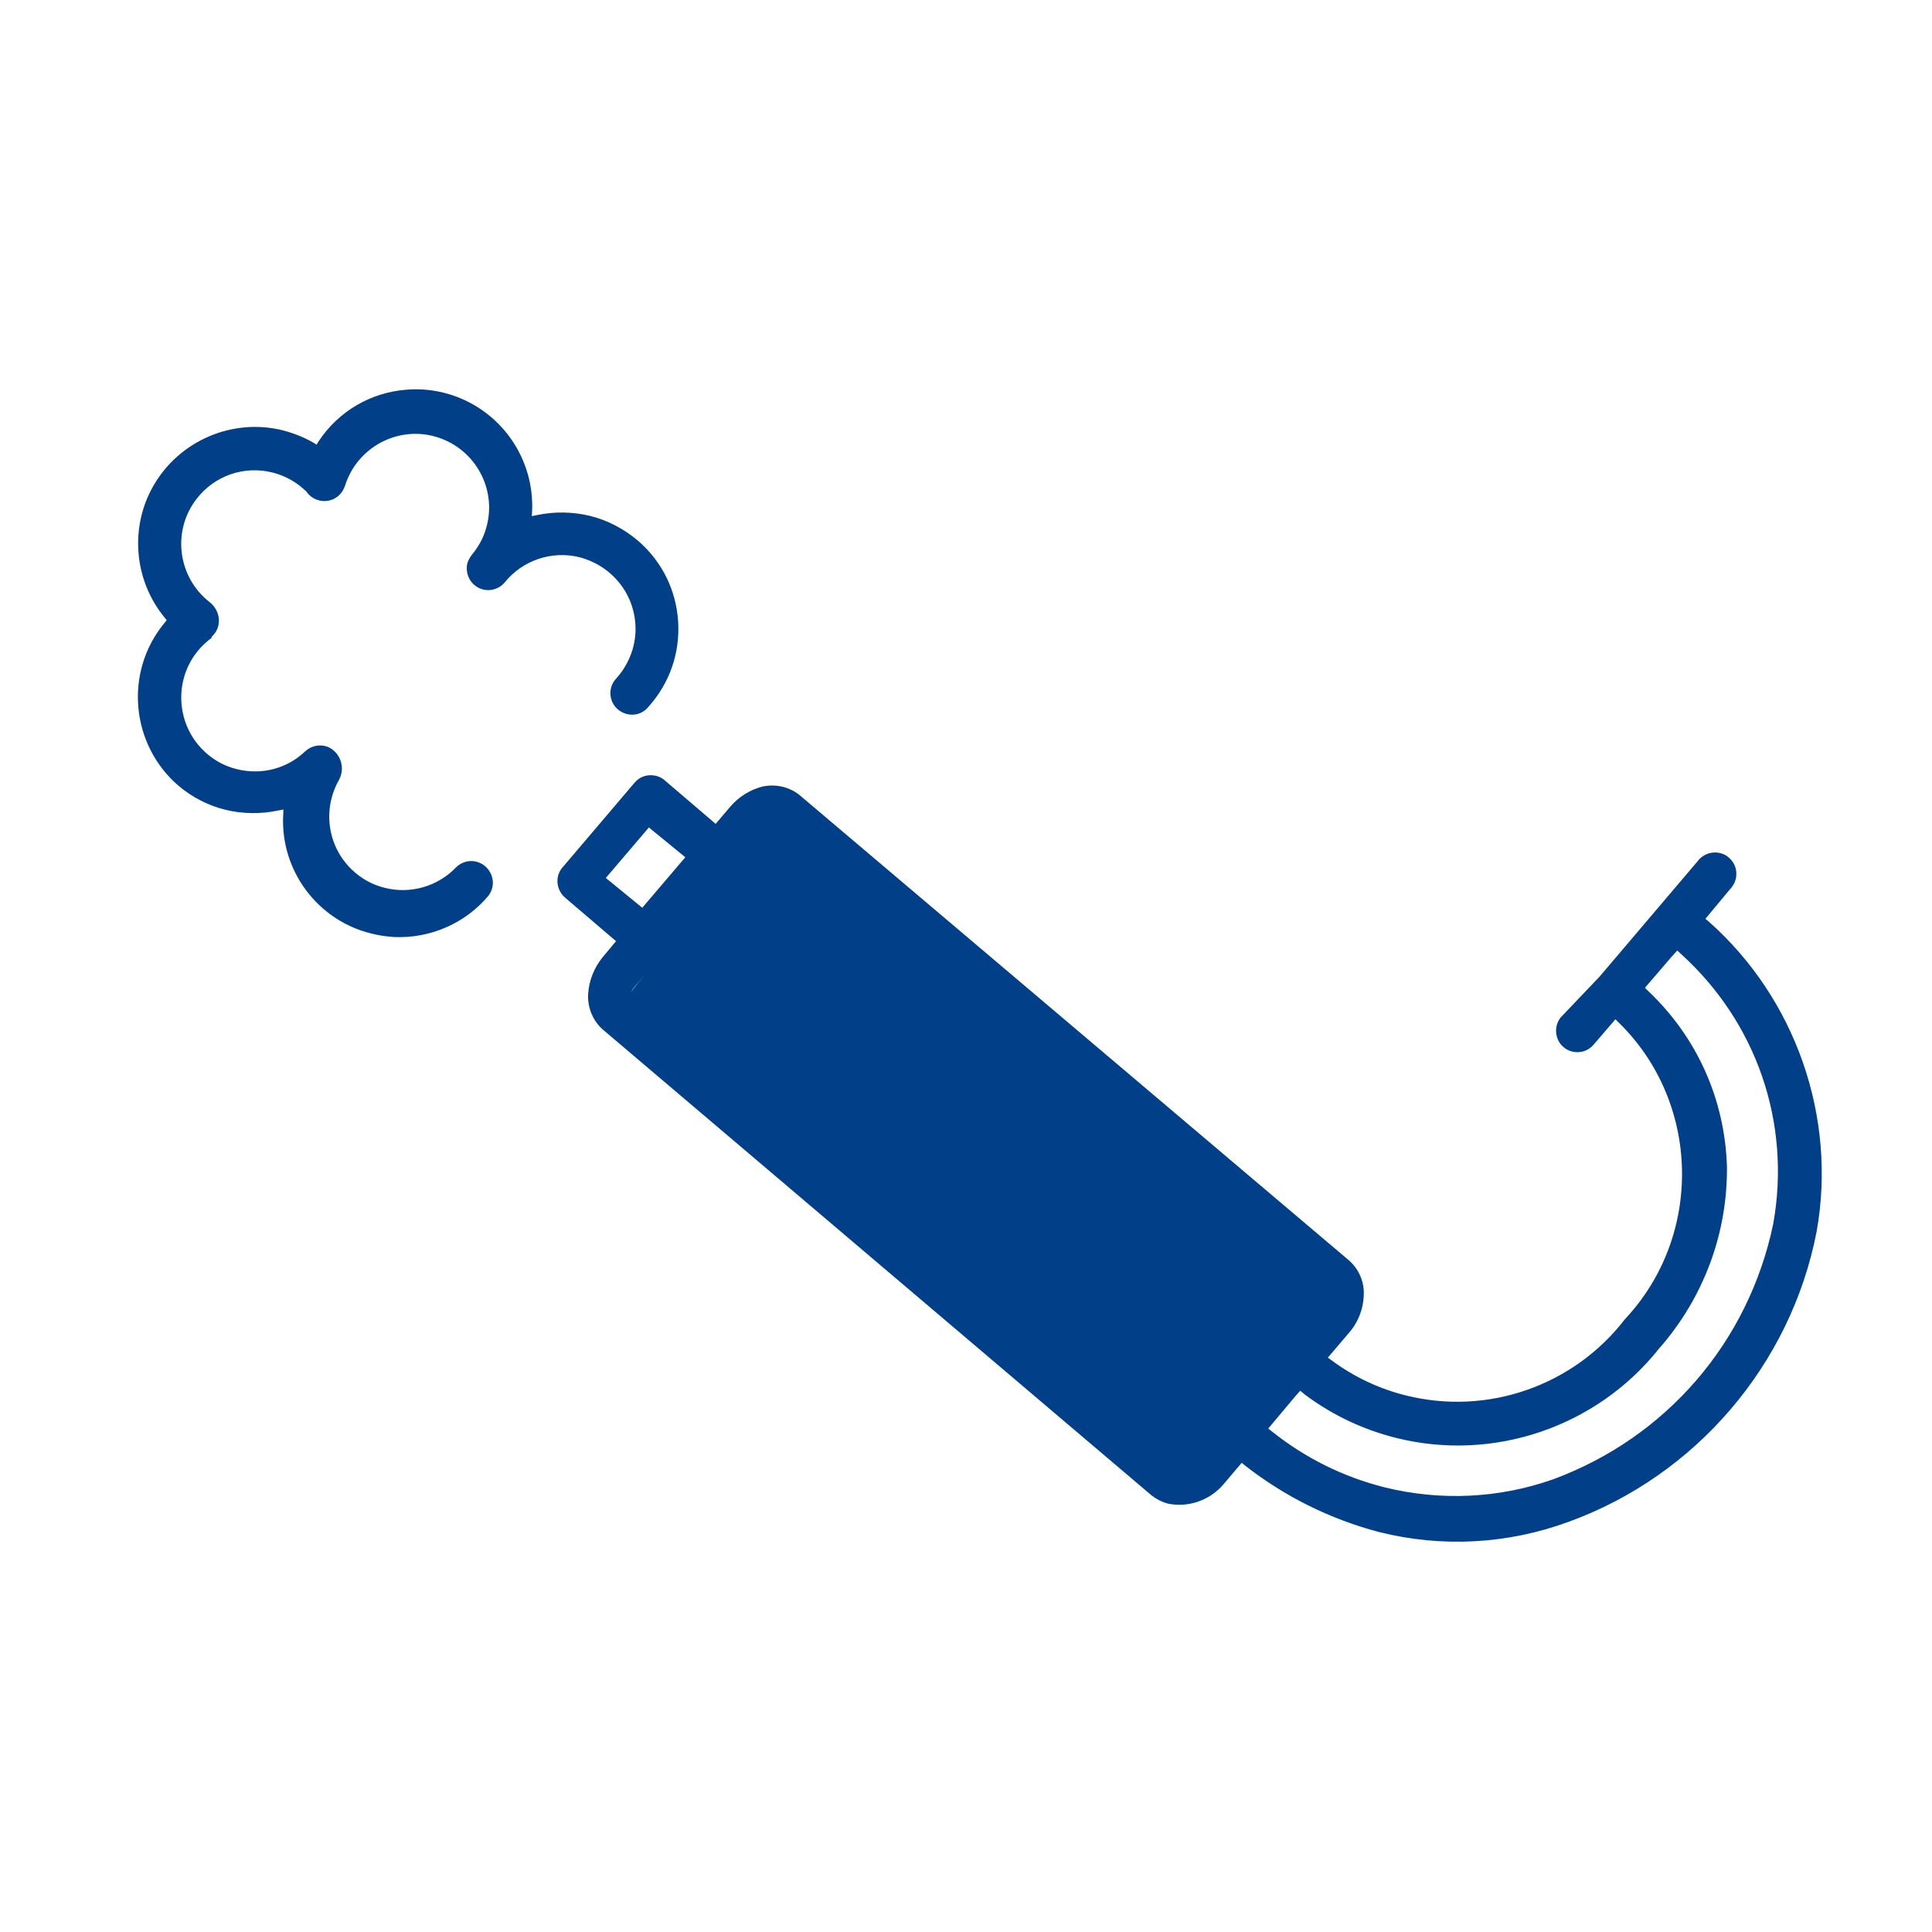 <?xml version="1.0" encoding="utf-8"?>
<!-- Generator: Adobe Illustrator 23.0.2, SVG Export Plug-In . SVG Version: 6.00 Build 0)  -->
<svg version="1.1" id="Ebene_1" xmlns="http://www.w3.org/2000/svg" xmlns:xlink="http://www.w3.org/1999/xlink" x="0px" y="0px"
	 viewBox="0 0 70 70" style="enable-background:new 0 0 70 70;" xml:space="preserve">
<style type="text/css">
	.st0{fill:#014089;}
</style>
<g>
	<g>
		<path class="st0" d="M13.48,33.66c-1.87-0.46-3.15-2.2-3.06-4.12l0.02-0.42l-0.41,0.09c-0.6,0.13-1.23,0.12-1.82-0.03
			c-0.59-0.15-1.15-0.43-1.62-0.83c-1.68-1.43-1.91-3.98-0.5-5.68l0.17-0.21l-0.17-0.21c-1.07-1.3-1.22-3.15-0.38-4.61
			c0.9-1.56,2.75-2.34,4.49-1.91c0.37,0.09,0.72,0.24,1.05,0.43l0.26,0.15l0.17-0.25c0.69-1.04,1.8-1.69,3.05-1.79
			c0.44-0.04,0.88,0,1.31,0.11c1.69,0.42,2.92,1.87,3.07,3.61c0.01,0.16,0.02,0.32,0.01,0.48l-0.01,0.41l0.4-0.09
			c0.6-0.13,1.23-0.12,1.83,0.03c0.63,0.16,1.22,0.47,1.71,0.9c0.81,0.72,1.3,1.71,1.37,2.79c0.07,1.08-0.29,2.13-1.01,2.94
			l-0.01,0.01l-0.01,0.01c-0.01,0.02-0.03,0.03-0.04,0.05c-0.15,0.16-0.38,0.22-0.59,0.17l0,0c-0.1-0.03-0.2-0.08-0.27-0.15
			c-0.25-0.23-0.26-0.62-0.03-0.87c0.04-0.05,0.08-0.09,0.12-0.14c0.47-0.59,0.69-1.33,0.6-2.08c-0.08-0.75-0.46-1.42-1.05-1.89
			c-0.32-0.26-0.68-0.44-1.08-0.54c-1.07-0.27-2.2,0.12-2.89,0.97c-0.15,0.17-0.38,0.25-0.61,0.19c-0.33-0.08-0.53-0.42-0.46-0.74
			c0.02-0.08,0.07-0.17,0.13-0.24c0.25-0.29,0.43-0.63,0.54-0.99c0.46-1.49-0.37-3.08-1.86-3.54c-0.05-0.02-0.11-0.03-0.16-0.04
			c-1.45-0.36-2.94,0.48-3.38,1.91c-0.03,0.1-0.08,0.19-0.16,0.26c-0.15,0.15-0.37,0.21-0.58,0.16c-0.11-0.03-0.2-0.08-0.28-0.16
			l-0.1-0.12l-0.01-0.01c-0.07-0.07-0.16-0.14-0.24-0.21c-0.31-0.24-0.66-0.41-1.05-0.51c-1.09-0.27-2.23,0.13-2.92,1.02
			C6.07,19.22,6.3,21,7.53,21.96c0.16,0.13,0.26,0.32,0.26,0.52c0,0.19-0.08,0.37-0.22,0.49c-0.17,0.13-0.34,0.27-0.48,0.44
			c-0.96,1.09-0.93,2.77,0.07,3.82c0.37,0.39,0.84,0.66,1.36,0.79c0.94,0.23,1.93-0.03,2.63-0.7c0.15-0.13,0.36-0.19,0.56-0.14
			c0.1,0.03,0.2,0.08,0.28,0.16c0.23,0.22,0.27,0.57,0.11,0.85c-0.63,1.12-0.42,2.53,0.5,3.42c0.36,0.35,0.8,0.59,1.28,0.71
			c0.98,0.24,2.02-0.06,2.72-0.78c0.16-0.16,0.38-0.23,0.6-0.18c0.08,0.02,0.16,0.06,0.23,0.11c0.13,0.1,0.21,0.25,0.23,0.41
			c0.02,0.16-0.02,0.32-0.12,0.45c-0.81,0.96-2.04,1.5-3.29,1.44C14,33.76,13.74,33.73,13.48,33.66L13.48,33.66L13.48,33.66
			L13.48,33.66z"/>
		<path class="st0" d="M10.61,28.92l-0.03,0.63c-0.09,1.85,1.15,3.51,2.94,3.96c0.25,0.06,0.5,0.1,0.76,0.11
			c1.2,0.06,2.38-0.46,3.16-1.38c0.07-0.09,0.1-0.21,0.08-0.33c-0.02-0.12-0.08-0.23-0.17-0.3c-0.05-0.04-0.11-0.07-0.17-0.08
			c-0.16-0.04-0.33,0.01-0.44,0.13c-0.74,0.77-1.84,1.08-2.88,0.82c0,0,0,0,0,0c-0.51-0.13-0.98-0.39-1.35-0.75
			c-0.98-0.94-1.19-2.43-0.53-3.61c0.12-0.21,0.09-0.48-0.09-0.65c-0.06-0.06-0.13-0.09-0.21-0.11c-0.15-0.04-0.3,0-0.41,0.1
			c-0.74,0.71-1.78,0.98-2.78,0.73c0,0,0,0,0,0c-0.55-0.14-1.05-0.43-1.44-0.84c-1.06-1.12-1.09-2.89-0.07-4.04
			c0.15-0.17,0.32-0.32,0.5-0.46c0.1-0.09,0.16-0.22,0.16-0.36c0-0.16-0.08-0.3-0.2-0.4c-1.3-1.01-1.54-2.89-0.54-4.19
			c0.73-0.94,1.94-1.36,3.09-1.07c0.4,0.1,0.77,0.28,1.1,0.54c0.09,0.07,0.18,0.14,0.25,0.22l0.02,0.02l0.1,0.11
			c0.06,0.05,0.13,0.09,0.2,0.11c0.16,0.04,0.32-0.01,0.43-0.12c0.05-0.05,0.09-0.12,0.12-0.19c0.49-1.57,2.15-2.46,3.74-1.97
			c1.57,0.49,2.46,2.17,1.97,3.74c-0.12,0.39-0.31,0.74-0.58,1.05c-0.04,0.05-0.08,0.11-0.09,0.18c-0.06,0.24,0.1,0.48,0.34,0.54
			c0.16,0.04,0.33-0.02,0.45-0.14c0.72-0.9,1.92-1.31,3.05-1.02c0.42,0.1,0.8,0.29,1.14,0.57c0.62,0.5,1.02,1.21,1.11,2
			c0.09,0.79-0.14,1.57-0.64,2.2c-0.04,0.05-0.08,0.09-0.12,0.15c-0.17,0.18-0.17,0.47,0.02,0.65c0.06,0.05,0.13,0.09,0.2,0.11
			c0.16,0.04,0.33-0.01,0.44-0.12c0.01-0.01,0.02-0.02,0.03-0.04l0.02-0.03c0.69-0.78,1.03-1.78,0.97-2.82
			c-0.07-1.04-0.53-1.99-1.31-2.68c-0.47-0.41-1.03-0.71-1.64-0.86c-0.57-0.14-1.18-0.15-1.75-0.03l-0.61,0.13l0.02-0.62
			c0-0.16,0-0.31-0.01-0.46c-0.14-1.67-1.32-3.06-2.94-3.47c-0.41-0.1-0.83-0.14-1.26-0.1c-1.19,0.1-2.26,0.72-2.92,1.72l-0.25,0.38
			l-0.39-0.23c-0.32-0.18-0.66-0.32-1.01-0.41c-1.67-0.42-3.45,0.34-4.31,1.83c-0.81,1.4-0.66,3.17,0.36,4.42l0.25,0.31l-0.25,0.31
			c-1.35,1.63-1.14,4.08,0.48,5.45c0.45,0.38,0.99,0.65,1.56,0.79c0.57,0.14,1.17,0.15,1.75,0.03L10.61,28.92L10.61,28.92
			L10.61,28.92L10.61,28.92z M13.44,33.82c-1.94-0.48-3.28-2.28-3.18-4.28l0.01-0.21l-0.21,0.04c-0.62,0.13-1.28,0.12-1.89-0.03
			c-0.62-0.15-1.2-0.45-1.69-0.86c-1.75-1.49-1.99-4.14-0.52-5.91l0.08-0.1l-0.08-0.1c-1.11-1.35-1.27-3.28-0.39-4.79
			c0.94-1.62,2.86-2.44,4.67-1.99c0.38,0.1,0.75,0.24,1.1,0.44l0.13,0.08l0.08-0.13c0.72-1.08,1.88-1.76,3.17-1.86
			c0.46-0.04,0.92,0,1.36,0.11c1.76,0.44,3.04,1.95,3.19,3.76c0.01,0.16,0.02,0.33,0.01,0.5l-0.01,0.21l0.2-0.04
			c0.62-0.13,1.28-0.12,1.9,0.03c0.66,0.16,1.27,0.49,1.78,0.93c0.85,0.75,1.35,1.78,1.42,2.9c0.07,1.13-0.3,2.21-1.05,3.06
			l-0.01,0.01c-0.02,0.02-0.03,0.04-0.05,0.06c-0.19,0.21-0.48,0.29-0.75,0.22c-0.13-0.03-0.25-0.1-0.35-0.19
			c-0.31-0.29-0.33-0.79-0.03-1.1c0.04-0.04,0.07-0.09,0.11-0.13c0.44-0.56,0.65-1.25,0.57-1.96c-0.08-0.71-0.43-1.34-0.99-1.79
			c-0.3-0.24-0.65-0.41-1.02-0.51c-1.01-0.25-2.07,0.11-2.72,0.92c-0.19,0.22-0.49,0.32-0.77,0.25c-0.42-0.1-0.67-0.52-0.58-0.94
			c0.03-0.11,0.09-0.22,0.16-0.31c0.23-0.28,0.41-0.59,0.51-0.93c0.44-1.4-0.35-2.9-1.76-3.34c-1.41-0.44-2.9,0.36-3.34,1.76
			c-0.04,0.12-0.11,0.24-0.2,0.33c-0.19,0.19-0.47,0.27-0.74,0.2c-0.13-0.03-0.26-0.1-0.36-0.2l-0.01-0.01l-0.1-0.12
			c-0.07-0.07-0.15-0.13-0.23-0.2c-0.3-0.23-0.63-0.39-0.99-0.48c-1.03-0.26-2.11,0.12-2.75,0.96c-0.9,1.16-0.68,2.84,0.48,3.74
			c0.2,0.16,0.32,0.39,0.33,0.64c0.01,0.24-0.09,0.46-0.27,0.62L7.68,23.1c-0.16,0.12-0.32,0.26-0.45,0.41
			c-0.91,1.03-0.88,2.61,0.07,3.61c0.35,0.37,0.79,0.63,1.29,0.75c0,0,0,0,0,0c0.89,0.22,1.82-0.02,2.48-0.66
			c0.19-0.17,0.46-0.24,0.71-0.18c0.13,0.03,0.25,0.1,0.35,0.2c0.28,0.28,0.34,0.7,0.14,1.05c-0.59,1.06-0.4,2.38,0.47,3.22
			c0.34,0.33,0.75,0.56,1.21,0.67c0,0,0,0,0,0c0.92,0.23,1.9-0.05,2.56-0.73c0.19-0.2,0.48-0.29,0.75-0.22
			c0.1,0.03,0.2,0.07,0.29,0.14c0.16,0.13,0.27,0.31,0.3,0.52c0.03,0.2-0.03,0.41-0.15,0.57c-0.84,1.01-2.12,1.56-3.43,1.5
			C13.98,33.93,13.71,33.89,13.44,33.82L13.44,33.82L13.44,33.82L13.44,33.82z"/>
		<path class="st0" d="M21.72,31.83l1.58,1.28l1.77-2.08l-1.58-1.28L21.72,31.83L21.72,31.83L21.72,31.83L21.72,31.83z M46.82,50.47
			l-1.1,1.31l0.26,0.21c1.23,0.99,2.63,1.68,4.15,2.06c2.06,0.51,4.2,0.41,6.2-0.3c4.16-1.54,7.18-5.05,8.08-9.39
			c0.66-3.71-0.62-7.42-3.41-9.93l-0.24-0.21l-0.32,0.35l-1.06,1.24l0.22,0.21c1.74,1.64,2.73,3.85,2.81,6.24
			c0.02,2.38-0.83,4.68-2.4,6.48L60,48.75c-2.22,2.8-5.9,4.06-9.37,3.2c-1.18-0.29-2.27-0.81-3.26-1.55l-0.28-0.24L46.82,50.47
			L46.82,50.47L46.82,50.47L46.82,50.47z M22.87,35.65c-0.11,0.12-0.19,0.27-0.22,0.43l-0.04,0.19l19.96,16.97l0.18-0.07
			c0.16-0.06,0.3-0.16,0.41-0.29l1.14-1.35l1.68-1.97l1.81-2.12c0.11-0.12,0.19-0.27,0.22-0.43l0.04-0.19l-20-16.98l-0.17,0.06
			c-0.16,0.05-0.31,0.15-0.42,0.29l-2.3,2.76l-1.28,1.51L22.87,35.65L22.87,35.65L22.87,35.65L22.87,35.65z M42.36,54.32
			c-0.2-0.05-0.38-0.15-0.54-0.28L21.96,37.18c-0.33-0.29-0.51-0.73-0.48-1.17c0.03-0.45,0.19-0.87,0.47-1.22l0.6-0.72l-1.97-1.68
			c-0.26-0.22-0.29-0.61-0.07-0.87l2.57-3.02l0.03-0.04c0.15-0.18,0.39-0.26,0.62-0.2c0.09,0.02,0.17,0.06,0.25,0.13l1.97,1.68
			l0.61-0.73c0.29-0.34,0.67-0.58,1.1-0.7c0.22-0.05,0.45-0.05,0.66,0.01c0.22,0.05,0.42,0.16,0.59,0.31l19.86,16.82
			c0.27,0.24,0.45,0.59,0.47,0.95c0.03,0.54-0.15,1.06-0.51,1.46l-0.87,1.01l0.28,0.21c0.83,0.61,1.76,1.05,2.75,1.29c0,0,0,0,0,0
			c3.03,0.75,6.21-0.36,8.11-2.83c2.89-3.09,2.78-8-0.25-10.96l-0.25-0.24l-0.9,1.05c-0.15,0.18-0.39,0.26-0.62,0.2
			c-0.09-0.02-0.17-0.06-0.25-0.13c-0.25-0.21-0.29-0.6-0.08-0.86l1.4-1.47l2.18-2.56l1.39-1.64l0.01-0.01
			c0.01-0.01,0.02-0.03,0.04-0.04c0.15-0.16,0.38-0.23,0.6-0.18c0.1,0.03,0.2,0.08,0.27,0.15c0.12,0.11,0.19,0.27,0.19,0.43
			c0,0.16-0.05,0.32-0.17,0.44l-0.01,0.01l-1.01,1.2l0.24,0.21c3.11,2.75,4.59,7,3.85,11.08c-0.92,4.76-4.33,8.74-8.89,10.4
			c-2.18,0.8-4.52,0.92-6.77,0.37c0,0,0,0,0,0c-1.75-0.46-3.37-1.26-4.8-2.38l-0.25-0.19l-0.77,0.91
			C43.74,54.21,43.04,54.46,42.36,54.32L42.36,54.32L42.36,54.32L42.36,54.32z"/>
		<path class="st0" d="M21.95,31.81l1.32,1.08l1.56-1.83l-1.32-1.08L21.95,31.81L21.95,31.81L21.95,31.81L21.95,31.81z M23.32,33.34
			l-1.83-1.49l1.98-2.32l1.83,1.49L23.32,33.34L23.32,33.34L23.32,33.34L23.32,33.34z M45.95,51.76l0.13,0.1
			c1.21,0.97,2.59,1.65,4.09,2.03c2.03,0.5,4.14,0.4,6.1-0.29c4.11-1.52,7.09-4.98,7.98-9.27c0.65-3.65-0.61-7.3-3.36-9.78
			l-0.12-0.11l-0.21,0.23l-0.96,1.12l0.11,0.11c1.77,1.67,2.78,3.92,2.86,6.35c0.03,2.42-0.84,4.76-2.44,6.59l-0.01,0.01
			c-2.26,2.85-6,4.13-9.53,3.25c-1.2-0.3-2.32-0.83-3.31-1.57l-0.17-0.14l-0.17,0.19L45.95,51.76L45.95,51.76L45.95,51.76
			L45.95,51.76z M50.09,54.2c-1.55-0.39-2.97-1.09-4.22-2.09l-0.39-0.31l1.21-1.44l0.37-0.43l0.41,0.34
			c0.96,0.72,2.03,1.23,3.19,1.51c3.41,0.85,7.02-0.38,9.2-3.14l0.01-0.02c1.55-1.77,2.39-4.03,2.36-6.37
			c-0.07-2.34-1.05-4.52-2.76-6.12l-0.34-0.32l1.16-1.36l0.43-0.48l0.36,0.32c2.84,2.55,4.13,6.32,3.46,10.08
			c-0.91,4.4-3.97,7.96-8.19,9.52C54.35,54.62,52.18,54.72,50.09,54.2L50.09,54.2L50.09,54.2L50.09,54.2z M22.79,36.21L42.6,53.05
			l0.09-0.03c0.13-0.05,0.25-0.13,0.34-0.24l2.82-3.32l1.82-2.12c0.09-0.1,0.16-0.23,0.19-0.36l0.02-0.09L28.02,30.02l-0.09,0.03
			c-0.14,0.05-0.26,0.13-0.35,0.24l-2.3,2.76l-2.29,2.71c-0.09,0.1-0.15,0.22-0.18,0.36L22.79,36.21L22.79,36.21L22.79,36.21
			L22.79,36.21z M42.53,53.42l-0.07-0.06L22.43,36.33l0.06-0.28c0.04-0.19,0.13-0.36,0.26-0.5l2.28-2.7l2.3-2.76
			c0.13-0.16,0.3-0.27,0.5-0.34l0.26-0.09l0.07,0.06l20.07,17.04l-0.06,0.28c-0.04,0.19-0.13,0.36-0.26,0.51l-1.81,2.12l-2.82,3.32
			c-0.12,0.15-0.29,0.27-0.47,0.34L42.53,53.42L42.53,53.42L42.53,53.42L42.53,53.42z M23.69,28.42c-0.17-0.04-0.34,0.01-0.46,0.15
			l-0.04,0.04l-2.57,3.02c-0.16,0.19-0.13,0.48,0.06,0.64l2.09,1.79l-0.71,0.84c-0.26,0.32-0.41,0.71-0.43,1.13
			c-0.03,0.39,0.13,0.78,0.43,1.04l19.86,16.86c0.13,0.12,0.3,0.2,0.47,0.24c0.62,0.13,1.26-0.1,1.67-0.59l0.87-1.03l0.37,0.29
			c1.41,1.1,3.01,1.89,4.74,2.35c2.21,0.55,4.52,0.43,6.67-0.36c4.51-1.63,7.87-5.57,8.79-10.27c0.72-4.03-0.73-8.22-3.8-10.93
			l-0.35-0.31l1.13-1.34c0.09-0.09,0.13-0.21,0.13-0.33c0-0.12-0.05-0.23-0.14-0.32c-0.06-0.05-0.13-0.09-0.2-0.11
			c-0.16-0.04-0.33,0.01-0.44,0.13c-0.01,0.01-0.02,0.02-0.02,0.03l-0.01,0.02l-3.57,4.2l-1.4,1.47c-0.15,0.19-0.12,0.47,0.06,0.63
			c0.05,0.04,0.11,0.08,0.18,0.09c0.17,0.04,0.34-0.01,0.46-0.15l1.01-1.18l0.37,0.36c3.09,3.01,3.2,8.03,0.26,11.18
			c-1.94,2.52-5.18,3.65-8.27,2.88c-1.01-0.25-1.96-0.7-2.81-1.32l-0.42-0.31l0.98-1.14c0.33-0.38,0.5-0.85,0.47-1.35
			c-0.02-0.32-0.17-0.63-0.42-0.84L28.81,29.08c-0.3-0.26-0.73-0.37-1.11-0.28c-0.39,0.11-0.75,0.33-1.01,0.65l-0.72,0.85
			l-2.09-1.79C23.82,28.46,23.76,28.43,23.69,28.42L23.69,28.42L23.69,28.42L23.69,28.42z M42.32,54.48L42.32,54.48
			c-0.23-0.06-0.43-0.17-0.61-0.31L21.85,37.31c-0.37-0.32-0.57-0.81-0.54-1.3c0.03-0.48,0.21-0.93,0.51-1.31l0.5-0.6l-1.85-1.58
			c-0.32-0.28-0.37-0.77-0.09-1.09l2.61-3.07c0.19-0.23,0.49-0.32,0.78-0.25c0.12,0.03,0.22,0.08,0.31,0.16l1.85,1.58l0.51-0.6
			c0.31-0.37,0.72-0.63,1.18-0.75c0.5-0.11,1.03,0.02,1.4,0.35l19.86,16.82c0.31,0.27,0.5,0.66,0.53,1.06
			c0.03,0.58-0.16,1.14-0.55,1.58l-0.75,0.88l0.14,0.1c0.81,0.6,1.72,1.03,2.69,1.27c2.96,0.74,6.08-0.35,7.94-2.77l0.01-0.01
			c2.83-3.03,2.72-7.84-0.24-10.73l-0.12-0.12l-0.79,0.92c-0.19,0.23-0.49,0.32-0.78,0.25c-0.11-0.03-0.22-0.08-0.31-0.16
			c-0.32-0.27-0.36-0.76-0.1-1.08l0.01-0.01l1.4-1.47l3.56-4.19c0.01-0.02,0.03-0.04,0.05-0.06c0.19-0.2,0.48-0.29,0.76-0.22
			c0.13,0.03,0.25,0.1,0.34,0.19c0.15,0.14,0.24,0.34,0.24,0.54c0.01,0.21-0.07,0.4-0.21,0.56l-0.01,0.01l-0.9,1.08l0.12,0.1
			c3.15,2.79,4.65,7.09,3.91,11.23c-0.93,4.82-4.38,8.85-8.99,10.52c-2.21,0.81-4.58,0.94-6.86,0.37c-1.78-0.47-3.41-1.28-4.86-2.41
			l-0.12-0.1l-0.67,0.79C43.83,54.36,43.06,54.63,42.32,54.48L42.32,54.48L42.32,54.48L42.32,54.48L42.32,54.48z"/>
	</g>
	<polygon class="st0" points="22.55,36.34 28.1,29.21 48.36,46.53 43.39,54.41 	"/>
</g>
</svg>
